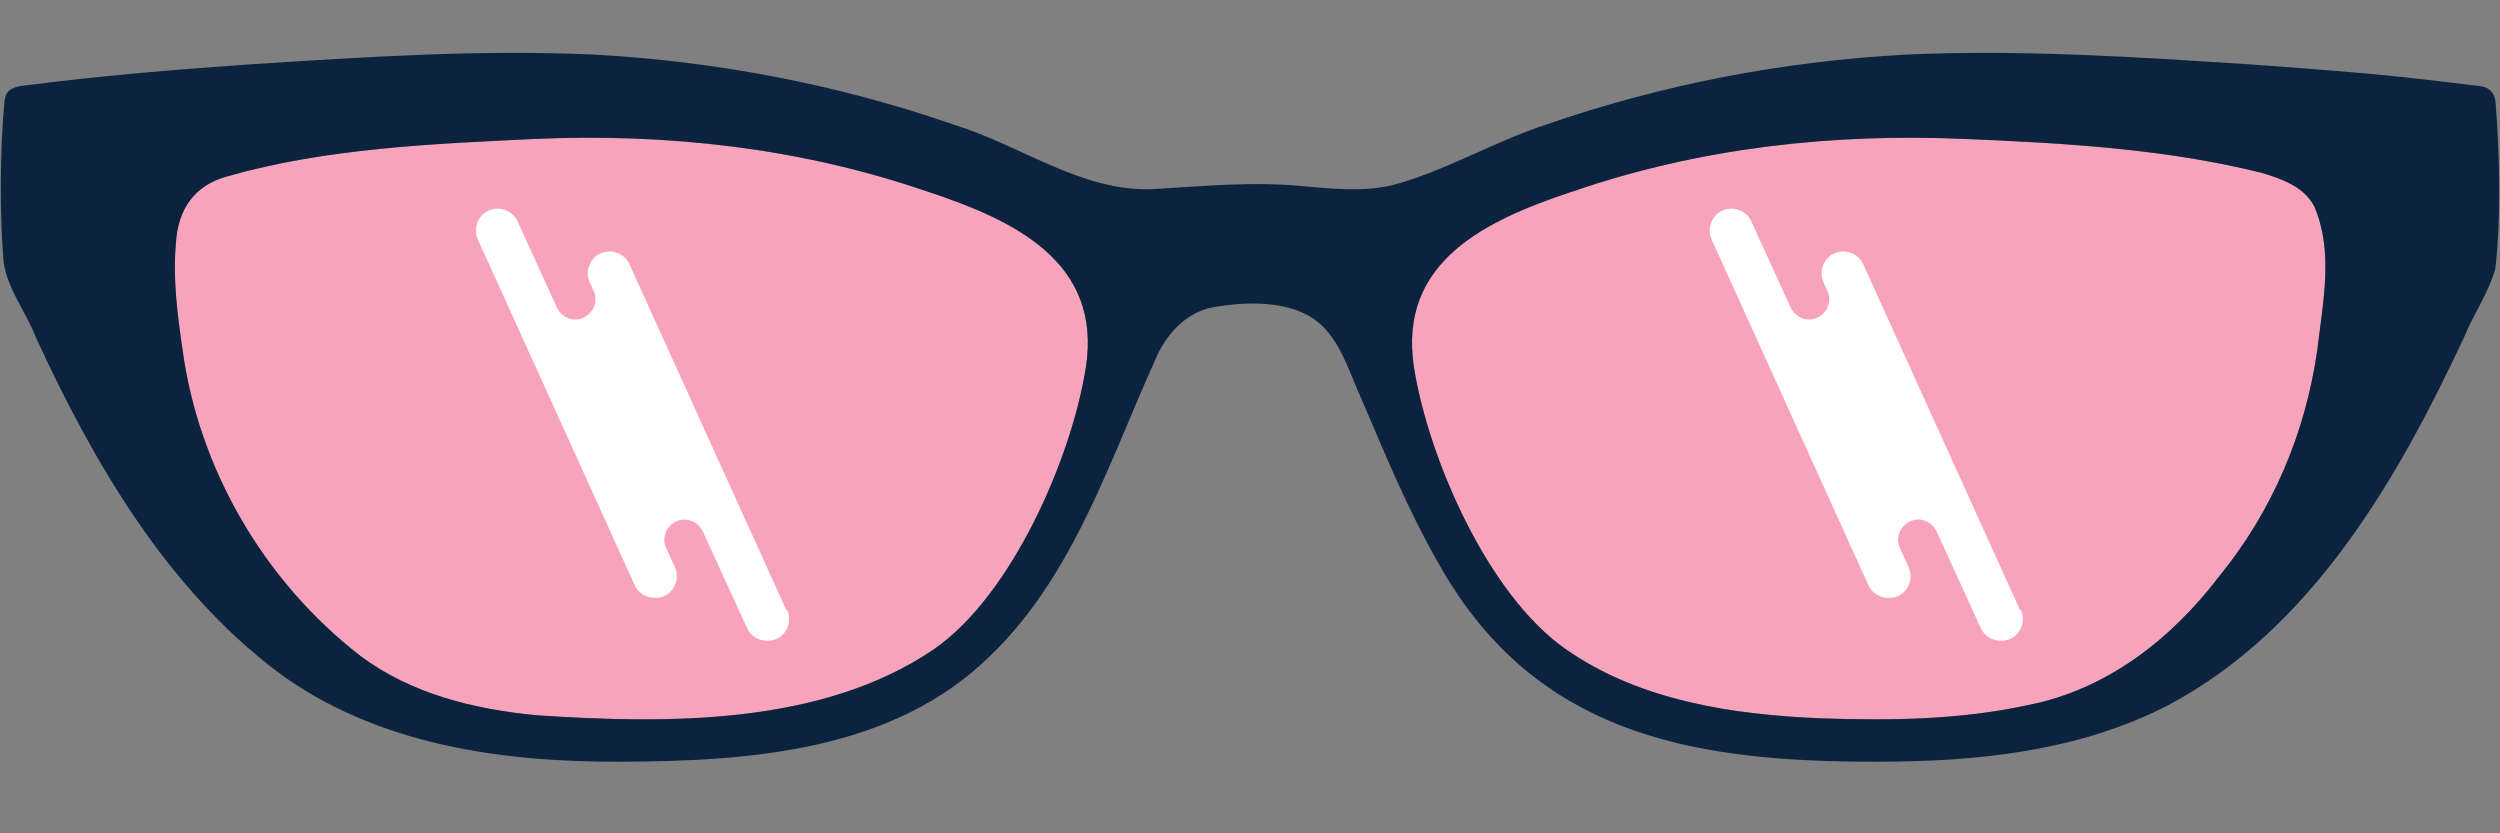 <svg width="48" height="16" viewBox="0 0 48 16" fill="none" xmlns="http://www.w3.org/2000/svg">
<rect x="0" y="0" width="48" height="16" fill="#808080" stroke="none"/>
<g clip-path="url(#clip0_757_25)">
<path d="M20.848 7.058C20.569 8.816 19.423 11.426 17.94 12.46C15.787 13.93 12.822 13.9 10.313 13.734C9.111 13.62 7.893 13.326 6.914 12.589C5.078 11.168 3.813 9.009 3.503 6.703C3.403 6.013 3.316 5.338 3.378 4.66C3.417 4.023 3.729 3.559 4.36 3.387C6.249 2.848 8.273 2.763 10.235 2.669C12.796 2.554 15.357 2.835 17.8 3.675L17.82 3.681C19.447 4.221 21.168 5.015 20.848 7.058Z" fill="#F8A3BC"/>
<path d="M44.494 6.703C44.271 8.304 43.629 9.817 42.605 11.07C41.682 12.279 40.444 13.244 38.93 13.539C37.627 13.823 36.283 13.837 34.957 13.791C33.268 13.723 31.471 13.454 30.057 12.46C28.575 11.426 27.429 8.816 27.149 7.058C26.83 5.016 28.546 4.222 30.177 3.681L30.197 3.675C32.64 2.834 35.2 2.554 37.763 2.669C39.645 2.748 41.579 2.86 43.406 3.313C43.795 3.426 44.24 3.58 44.436 3.966C44.805 4.83 44.603 5.787 44.494 6.703Z" fill="#F8A3BC"/>
<path d="M47.915 1.969C47.901 1.777 47.781 1.66 47.58 1.649C47.101 1.592 46.624 1.533 46.159 1.482C45.177 1.38 44.191 1.308 43.201 1.236C41.003 1.094 38.799 0.948 36.597 1.048C34.251 1.174 31.918 1.619 29.691 2.39C28.693 2.716 27.747 3.284 26.747 3.552L26.725 3.557C26.19 3.683 25.624 3.626 25.081 3.581C24.081 3.475 23.105 3.575 22.108 3.633C20.75 3.673 19.595 2.788 18.329 2.399C16.097 1.622 13.752 1.176 11.4 1.048C9.199 0.948 6.993 1.094 4.797 1.236C3.338 1.337 1.913 1.456 0.463 1.643C0.327 1.657 0.153 1.699 0.114 1.83C0.097 1.871 0.089 1.919 0.083 1.969C8.03938e-05 2.904 -0.01 4.1 0.069 5.032C0.143 5.555 0.501 5.99 0.689 6.478C1.792 8.875 3.196 11.295 5.346 12.913C7.24 14.305 9.645 14.637 11.94 14.625C14.392 14.614 17.12 14.425 18.98 12.622C19.425 12.201 19.801 11.727 20.129 11.221C20.836 10.133 21.328 8.893 21.836 7.698C21.947 7.437 22.059 7.178 22.173 6.925C22.371 6.444 22.748 6.008 23.272 5.904C23.908 5.786 24.751 5.757 25.285 6.168C25.719 6.512 25.881 7.078 26.099 7.567C26.118 7.611 26.137 7.657 26.158 7.702C26.576 8.673 27.013 9.76 27.636 10.846C27.685 10.933 27.735 11.019 27.787 11.103C27.811 11.142 27.835 11.181 27.859 11.218C29.727 14.169 32.674 14.627 36.011 14.625C37.933 14.627 39.901 14.434 41.632 13.538C44.387 12.076 46.035 9.203 47.309 6.478C47.49 6.032 47.78 5.626 47.91 5.163C48.023 4.183 47.994 2.954 47.915 1.969ZM20.848 7.058C20.569 8.816 19.423 11.426 17.94 12.46C15.787 13.93 12.822 13.9 10.313 13.734C9.111 13.62 7.893 13.326 6.914 12.589C5.078 11.168 3.813 9.01 3.503 6.703C3.403 6.013 3.316 5.339 3.378 4.66C3.417 4.023 3.729 3.559 4.36 3.387C6.249 2.848 8.273 2.763 10.235 2.669C12.796 2.554 15.358 2.835 17.8 3.676L17.82 3.682C19.447 4.221 21.168 5.015 20.848 7.058ZM44.494 6.703C44.271 8.304 43.629 9.818 42.605 11.07C41.682 12.279 40.444 13.245 38.93 13.539C37.627 13.823 36.284 13.837 34.957 13.792C33.268 13.723 31.471 13.454 30.057 12.46C28.575 11.426 27.429 8.816 27.149 7.058C26.83 5.016 28.546 4.223 30.178 3.682L30.197 3.676C32.64 2.834 35.2 2.554 37.763 2.669C39.646 2.748 41.579 2.86 43.406 3.314C43.795 3.427 44.24 3.581 44.436 3.967C44.805 4.83 44.603 5.787 44.494 6.703Z" fill="#0C2340"/>
<path d="M15.098 11.715L12.086 5.074C11.994 4.865 11.742 4.772 11.532 4.865C11.322 4.957 11.23 5.209 11.322 5.419L11.398 5.587C11.49 5.78 11.398 6.006 11.205 6.099C11.012 6.191 10.785 6.099 10.693 5.906L9.938 4.252C9.846 4.042 9.594 3.95 9.384 4.042C9.174 4.134 9.082 4.386 9.174 4.596L12.187 11.237C12.254 11.388 12.413 11.48 12.572 11.48C12.631 11.48 12.69 11.472 12.749 11.447C12.959 11.354 13.051 11.102 12.959 10.893L12.791 10.523C12.698 10.33 12.791 10.103 12.984 10.011C13.177 9.919 13.403 10.011 13.495 10.204L14.343 12.059C14.41 12.211 14.57 12.303 14.729 12.303C14.788 12.303 14.846 12.294 14.905 12.269C15.115 12.177 15.207 11.925 15.115 11.715H15.098Z" fill="white"/>
<path d="M38.786 11.715L35.774 5.074C35.681 4.865 35.43 4.772 35.22 4.865C35.01 4.957 34.918 5.209 35.01 5.419L35.086 5.587C35.178 5.78 35.086 6.006 34.893 6.099C34.7 6.191 34.473 6.099 34.381 5.906L33.626 4.252C33.533 4.042 33.282 3.95 33.072 4.042C32.862 4.134 32.77 4.386 32.862 4.596L35.874 11.237C35.942 11.388 36.101 11.48 36.261 11.48C36.319 11.48 36.378 11.472 36.437 11.447C36.647 11.354 36.739 11.102 36.647 10.893L36.479 10.523C36.386 10.33 36.479 10.103 36.672 10.011C36.865 9.919 37.091 10.011 37.184 10.204L38.031 12.059C38.098 12.211 38.258 12.303 38.417 12.303C38.476 12.303 38.534 12.294 38.593 12.269C38.803 12.177 38.895 11.925 38.803 11.715H38.786Z" fill="white"/>
</g>
<defs>
<clipPath id="clip0_757_25">
<rect width="48" height="13.64" fill="white" transform="translate(0 1)"/>
</clipPath>
</defs>
</svg>
